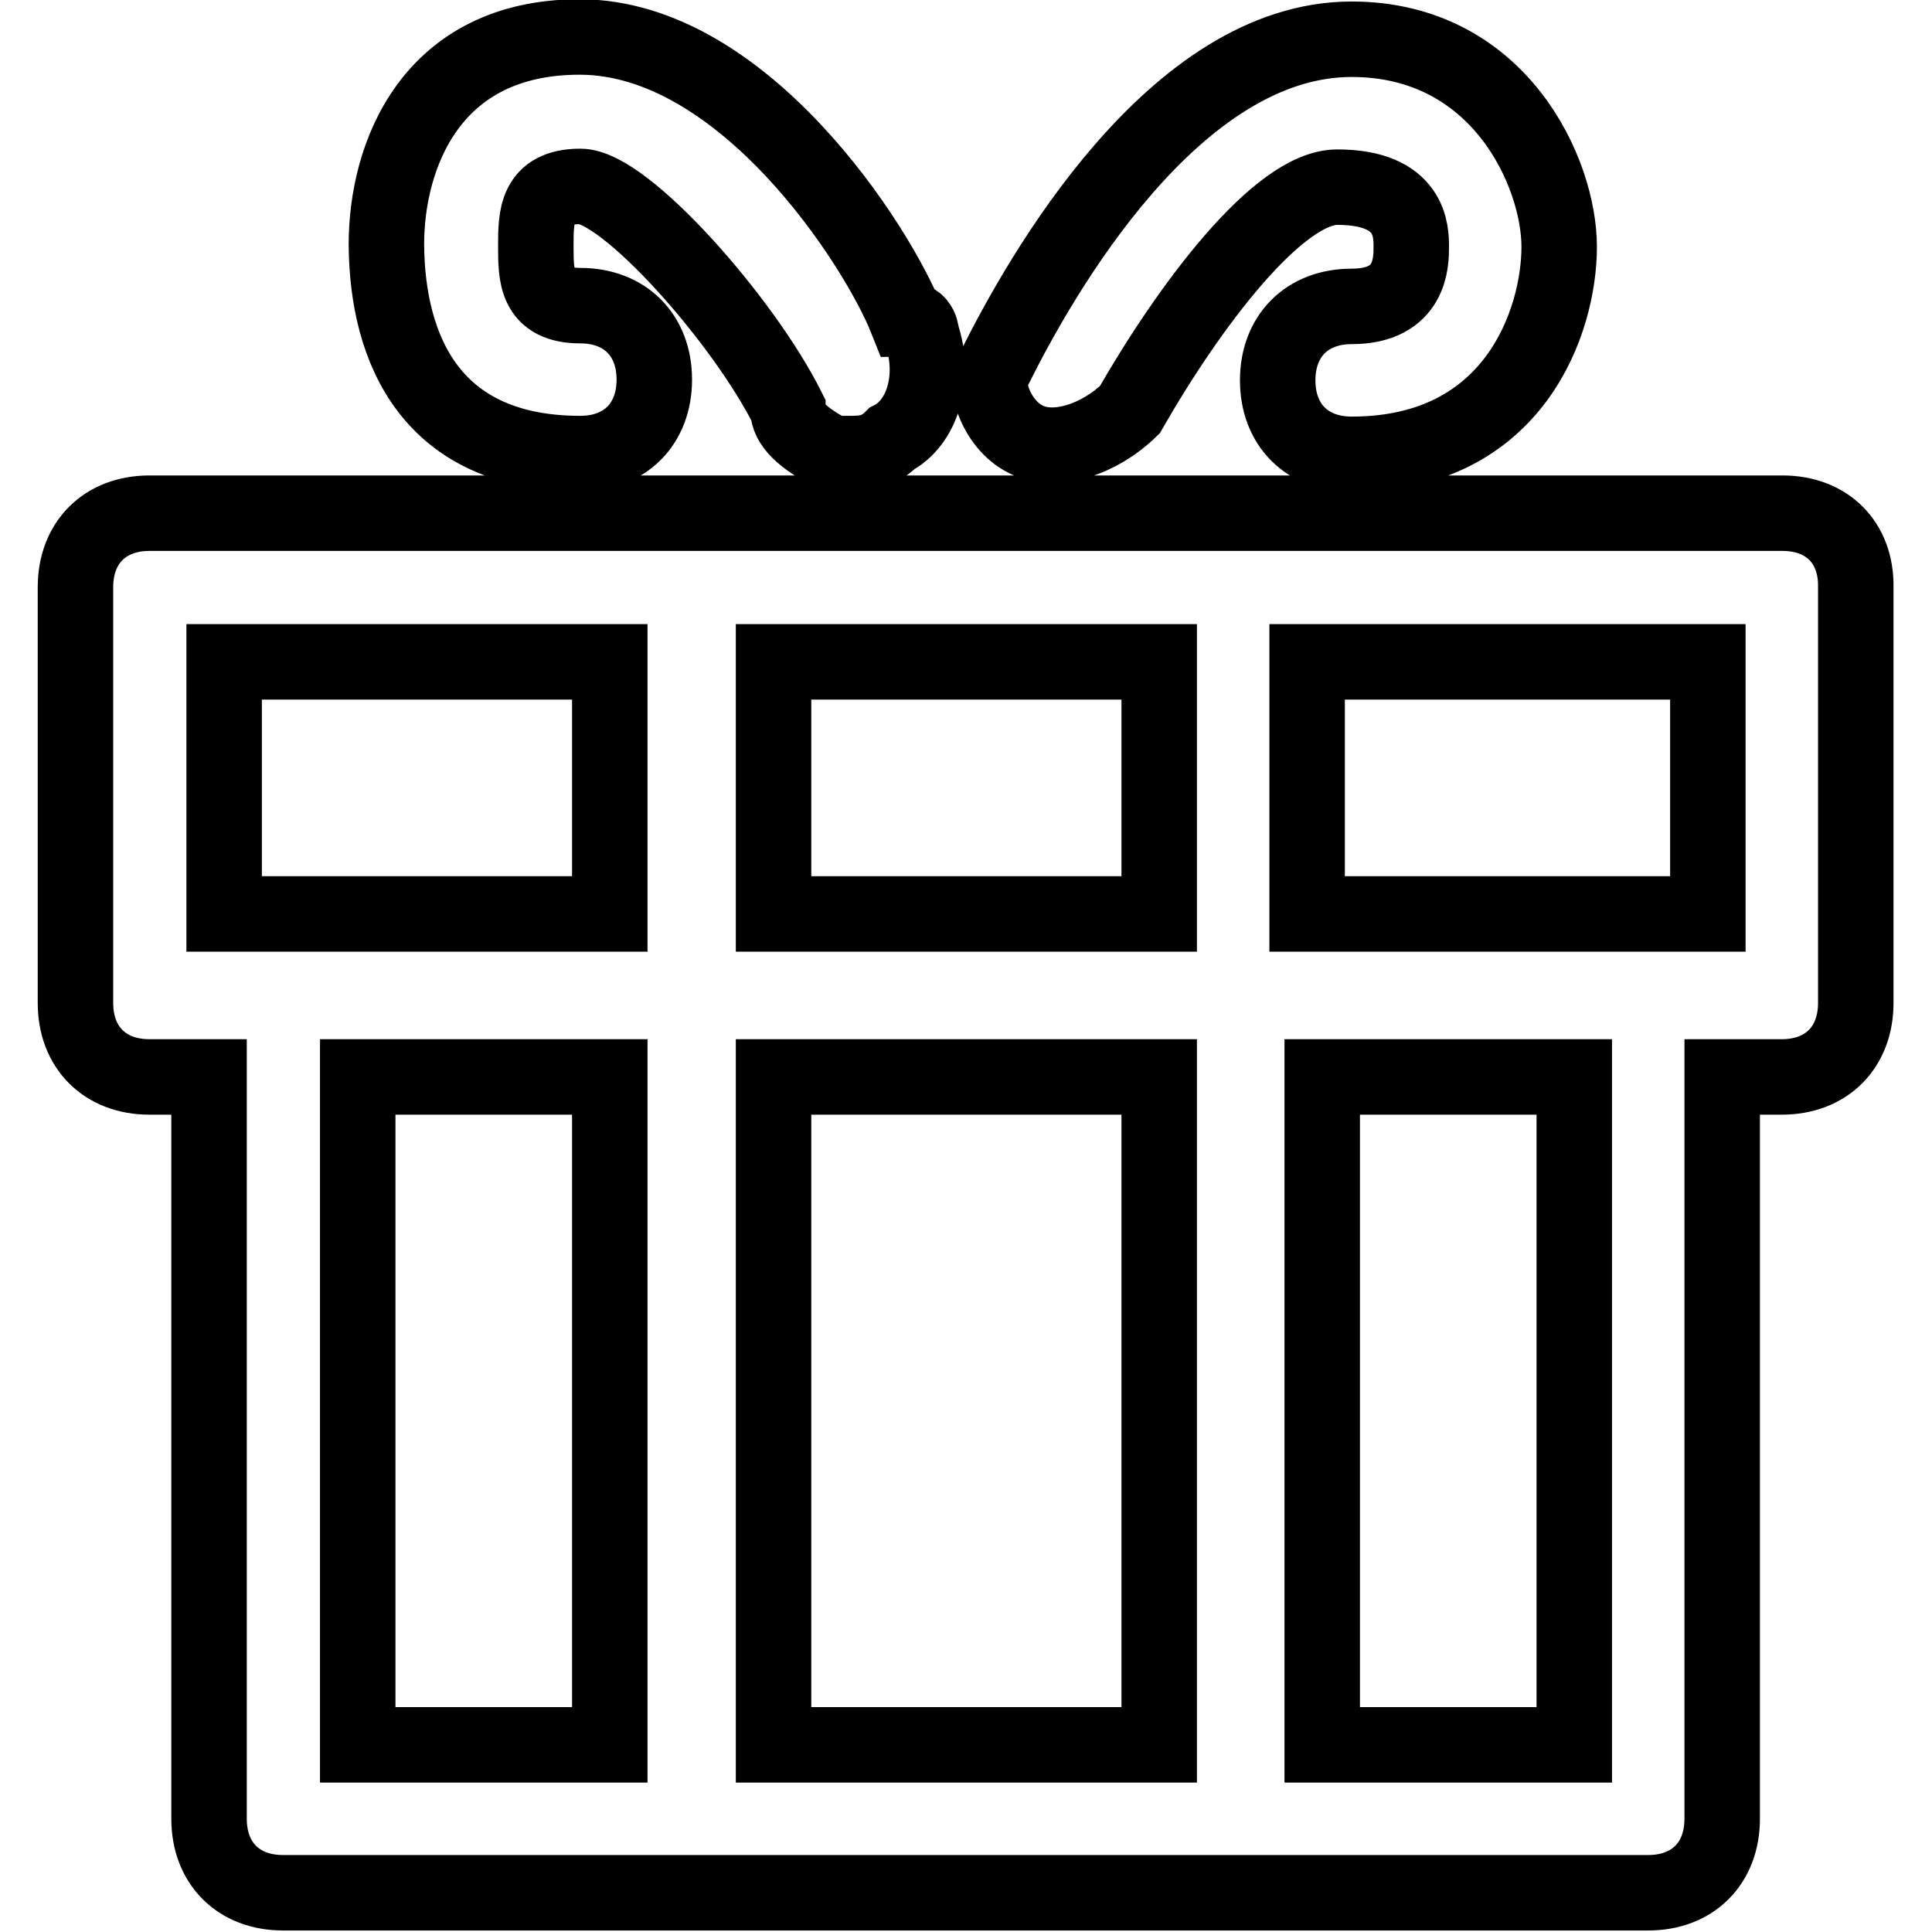 <?xml version="1.0" encoding="utf-8"?>
<!-- Svg Vector Icons : http://www.onlinewebfonts.com/icon -->
<!DOCTYPE svg PUBLIC "-//W3C//DTD SVG 1.1//EN" "http://www.w3.org/Graphics/SVG/1.1/DTD/svg11.dtd">
<svg version="1.1" xmlns="http://www.w3.org/2000/svg" xmlns:xlink="http://www.w3.org/1999/xlink" x="0px" y="0px" viewBox="0 0 256 256" enable-background="new 0 0 256 256" xml:space="preserve">
<g> <path stroke-width="10" fill-opacity="0" stroke="#000000"  d="M236.2,68H19.8c-5.9,0-9.8,3.9-9.8,9.8v55.1c0,5.9,3.9,9.8,9.8,9.8h7.9v98.3c0,5.9,3.9,9.8,9.8,9.8h180.9 c5.9,0,9.8-3.9,9.8-9.8v-98.3h7.9c5.9,0,9.8-3.9,9.8-9.8V77.8C246,71.9,242.1,68,236.2,68z M208.6,142.7v88.5h-33.4v-88.5H208.6z  M226.3,87.7v33.4h-53.1V87.7H226.3z M153.6,142.7v88.5h-51.1v-88.5H153.6z M153.6,87.7v33.4h-51.1V87.7H153.6z M80.8,142.7v88.5 H47.4v-88.5H80.8z M80.8,87.7v33.4H29.7V87.7H80.8z M135.9,58.2c3.9,2,9.8,0,13.8-3.9l0,0c7.9-13.8,19.7-29.5,27.5-29.5 c9.8,0,9.8,5.9,9.8,7.9s0,7.9-7.9,7.9c-5.9,0-9.8,3.9-9.8,9.8c0,5.9,3.9,9.8,9.8,9.8c21.6,0,27.5-17.7,27.5-27.5 c0-9.8-7.9-27.5-27.5-27.5c-23.6,0-41.3,31.5-47.2,43.3C130,50.3,131.9,56.2,135.9,58.2z M76.9,60.1c5.9,0,9.8-3.9,9.8-9.8 c0-5.9-3.9-9.8-9.8-9.8c-5.9,0-5.9-3.9-5.9-7.9c0-3.9,0-7.9,5.9-7.9c5.9,0,21.6,17.7,27.5,29.5c0,2,2,3.9,5.9,5.9h2 c2,0,3.9,0,5.9-2c3.9-2,5.9-7.9,3.9-13.8l0,0c0,0,0-2-2-2c-3.9-9.8-21.6-37.4-43.3-37.4c-19.7,0-25.6,15.7-25.6,27.5 C51.3,46.4,57.2,60.1,76.9,60.1z"/></g>
</svg>